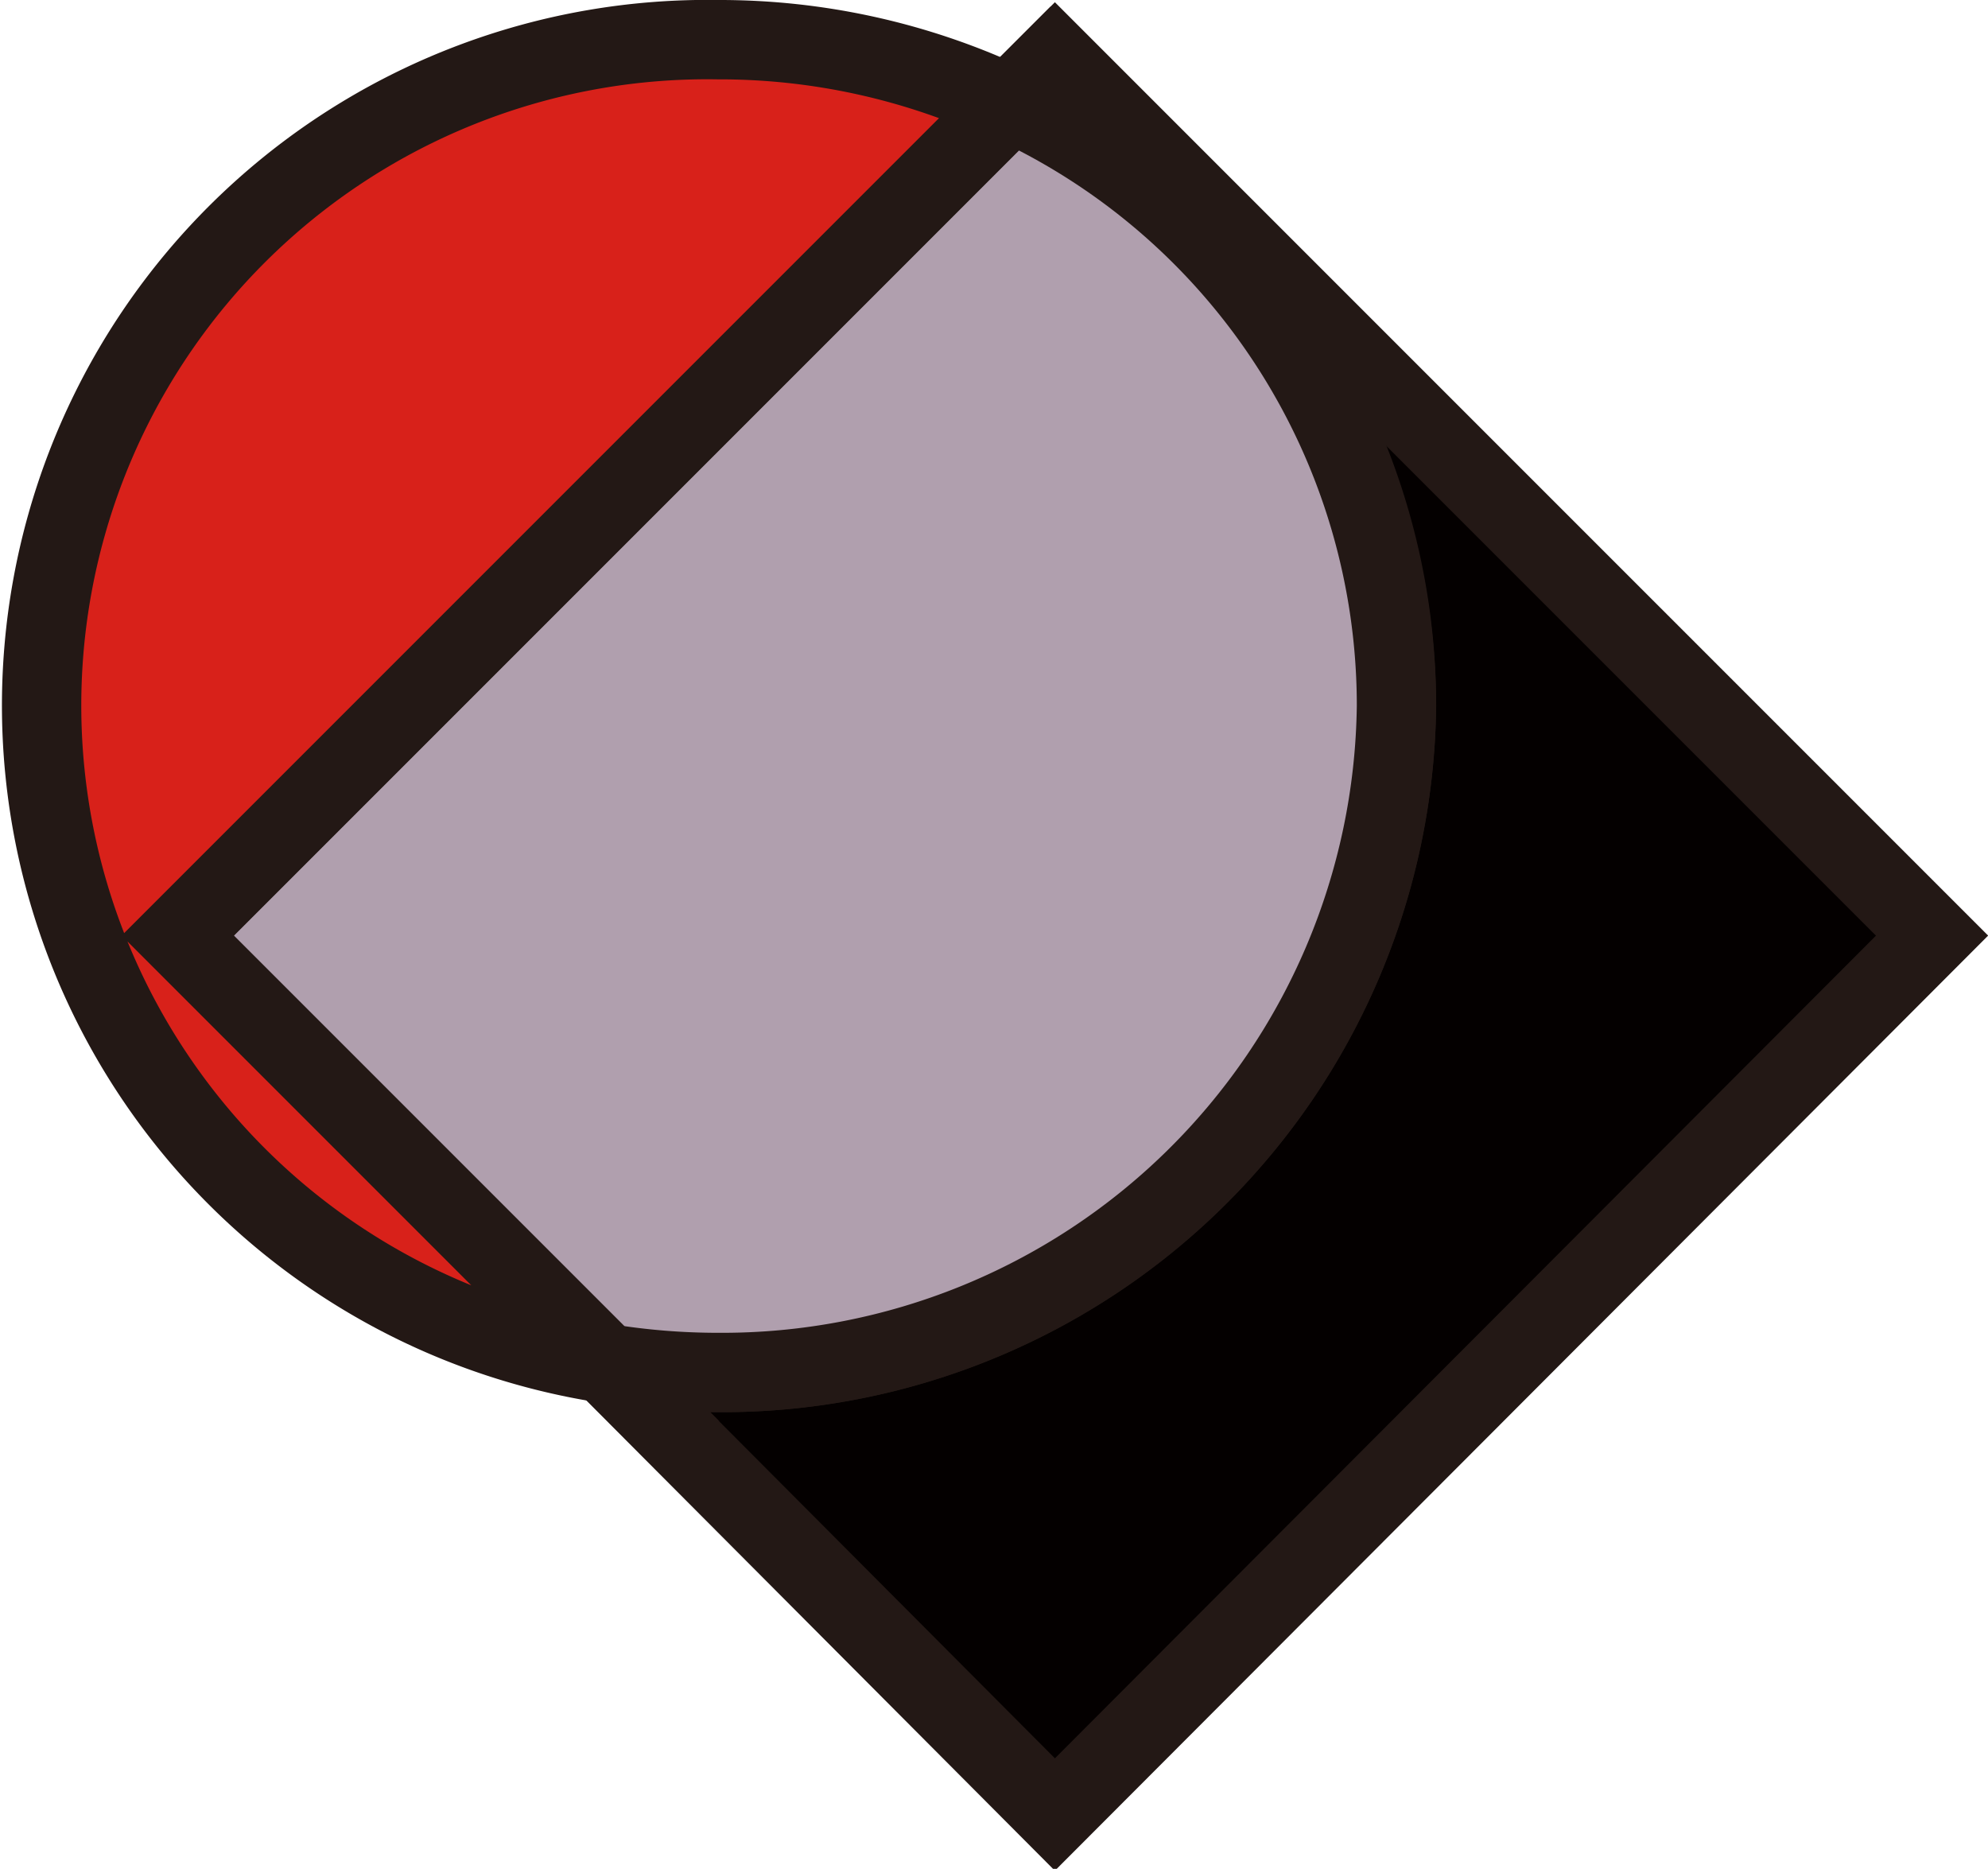 <svg id="レイヤー_1" data-name="レイヤー 1" xmlns="http://www.w3.org/2000/svg" viewBox="0 0 50.11 47.1"><defs><style>.cls-1{fill:#040000;}.cls-1,.cls-2,.cls-3{stroke:#231815;stroke-miterlimit:10;stroke-width:2px;}.cls-2{fill:#b09fae;}.cls-3{fill:#d8211a;}</style></defs><title>仮ロゴマーク_5</title><path class="cls-1" d="M72.92,47.85,50.81,70,39.48,58.63a17.65,17.65,0,0,0,2.84.23,17,17,0,0,0,17.1-16.8A16.75,16.75,0,0,0,49.65,26.9l1.16-1.16Z" transform="translate(-24.22 -24.27)"/><path class="cls-2" d="M59.42,42.06a17,17,0,0,1-17.1,16.8,17.65,17.65,0,0,1-2.84-.23L28.7,47.85l21-21A16.75,16.75,0,0,1,59.42,42.06Z" transform="translate(-24.22 -24.27)"/><path class="cls-3" d="M28.7,47.85,39.48,58.63a16.78,16.78,0,0,1,2.84-33.36,17.11,17.11,0,0,1,7.33,1.63Z" transform="translate(-24.22 -24.27)"/></svg>